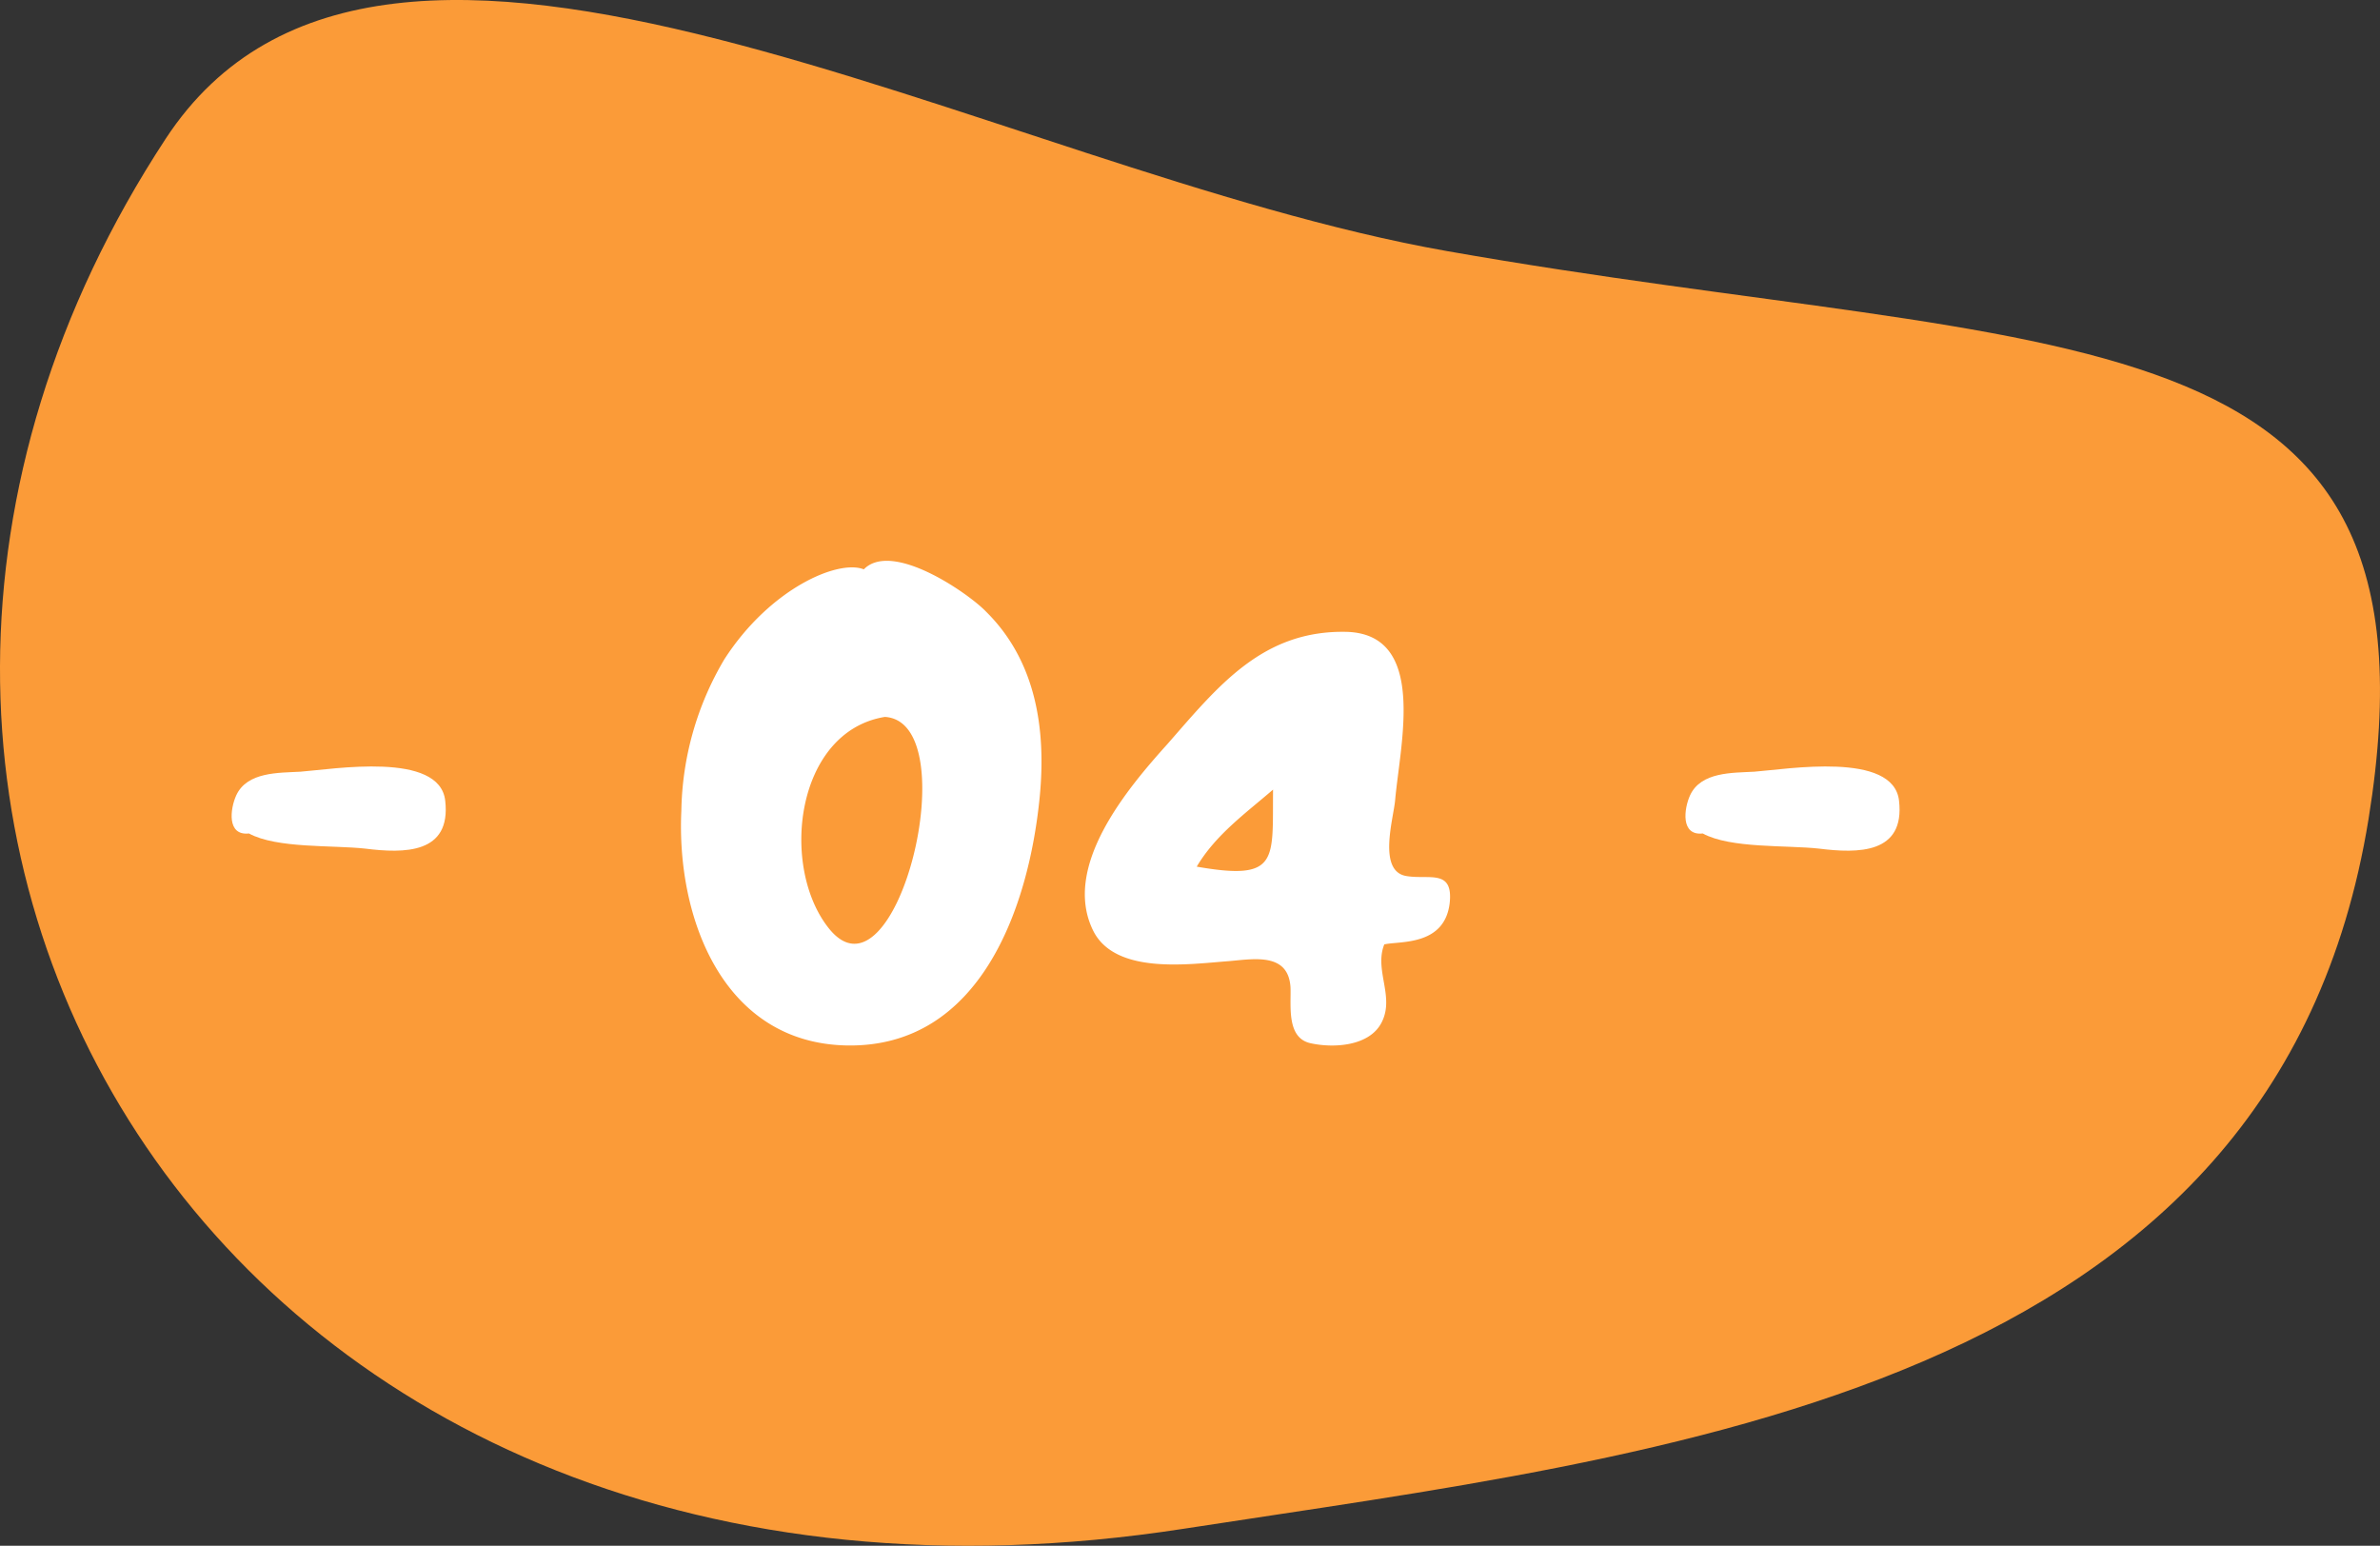 <svg xmlns="http://www.w3.org/2000/svg" xmlns:xlink="http://www.w3.org/1999/xlink" width="196.449" height="127.594" viewBox="0 0 196.449 127.594">
  <rect x="0" y="0" width="196.449" height="127.594" fill="#333333" stroke="none"/>
  <defs>
    <clipPath id="clip-path">
      <rect id="Rectangle_614" data-name="Rectangle 614" width="196.449" height="127.594" fill="none"/>
    </clipPath>
  </defs>
  <g id="Group_223" data-name="Group 223" transform="translate(-1461.908 -2741.177)">
    <g id="Group_34" data-name="Group 34" transform="translate(1461.908 2741.177)" clip-path="url(#clip-path)">
      <path id="Path_475" data-name="Path 475" d="M13.675,11.453c18.14-27.663,68.065,2.629,105.752,9.271,50.72,8.941,83.043,3.809,76.081,46.856-7.681,47.507-57.825,52.428-97.8,58.61C18.482,138.442-23.454,68.076,13.675,11.453" transform="translate(0 0)" fill="#fb9b38"/>
    </g>
    <g id="Group_154" data-name="Group 154" transform="translate(66.858 -145.978)">
      <path id="Path_1035" data-name="Path 1035" d="M-18.03,0c10.98.18,15-11.34,15.9-20.52.54-5.58-.3-11.22-4.44-15.3-1.44-1.5-7.74-5.88-10.08-3.48-2.1-.84-7.74,1.56-11.52,7.44a25.264,25.264,0,0,0-3.54,12.48C-32.13-10.56-28.29-.18-18.03,0Zm-1.5-9.66c-4.08-5.1-2.76-16.26,4.62-17.46C-8.07-26.7-13.95-2.7-19.53-9.66ZM20.25-.18c1.92.42,4.92.24,5.88-1.8,1.02-2.1-.66-4.26.18-6.36,1.2-.3,4.98.18,5.4-3.42.3-2.82-1.68-1.92-3.54-2.22-2.46-.36-1.08-4.8-.96-6.3.42-4.68,2.64-13.62-3.96-13.86-6.96-.18-10.62,4.44-14.82,9.24C5.19-21.3-.39-14.76,2.31-9.42c1.86,3.6,7.92,2.7,11.16,2.46,2.1-.18,4.92-.72,5.1,2.16C18.63-3.3,18.21-.6,20.25-.18ZM10.83-14.76c1.56-2.64,4.08-4.44,6.3-6.36C17.07-15.3,17.67-13.56,10.83-14.76Z" transform="translate(1483 2973.452)" fill="#fff"/>
      <path id="Path_1036" data-name="Path 1036" d="M2.2-12.2c3.2.4,7.1.45,6.6-3.95-.45-4.1-9.25-2.6-11.95-2.4-1.8.1-4.4,0-5.3,1.95-.5,1.1-.8,3.35,1.05,3.15C-5.1-12.2-.5-12.5,2.2-12.2Z" transform="translate(1423 2969.404)" fill="#fff"/>
      <path id="Path_1037" data-name="Path 1037" d="M2.2-12.2c3.2.4,7.1.45,6.6-3.95-.45-4.1-9.25-2.6-11.95-2.4-1.8.1-4.4,0-5.3,1.95-.5,1.1-.8,3.35,1.05,3.15C-5.1-12.2-.5-12.5,2.2-12.2Z" transform="translate(1543 2969.404)" fill="#fff"/>
    </g>
  </g>
</svg>
